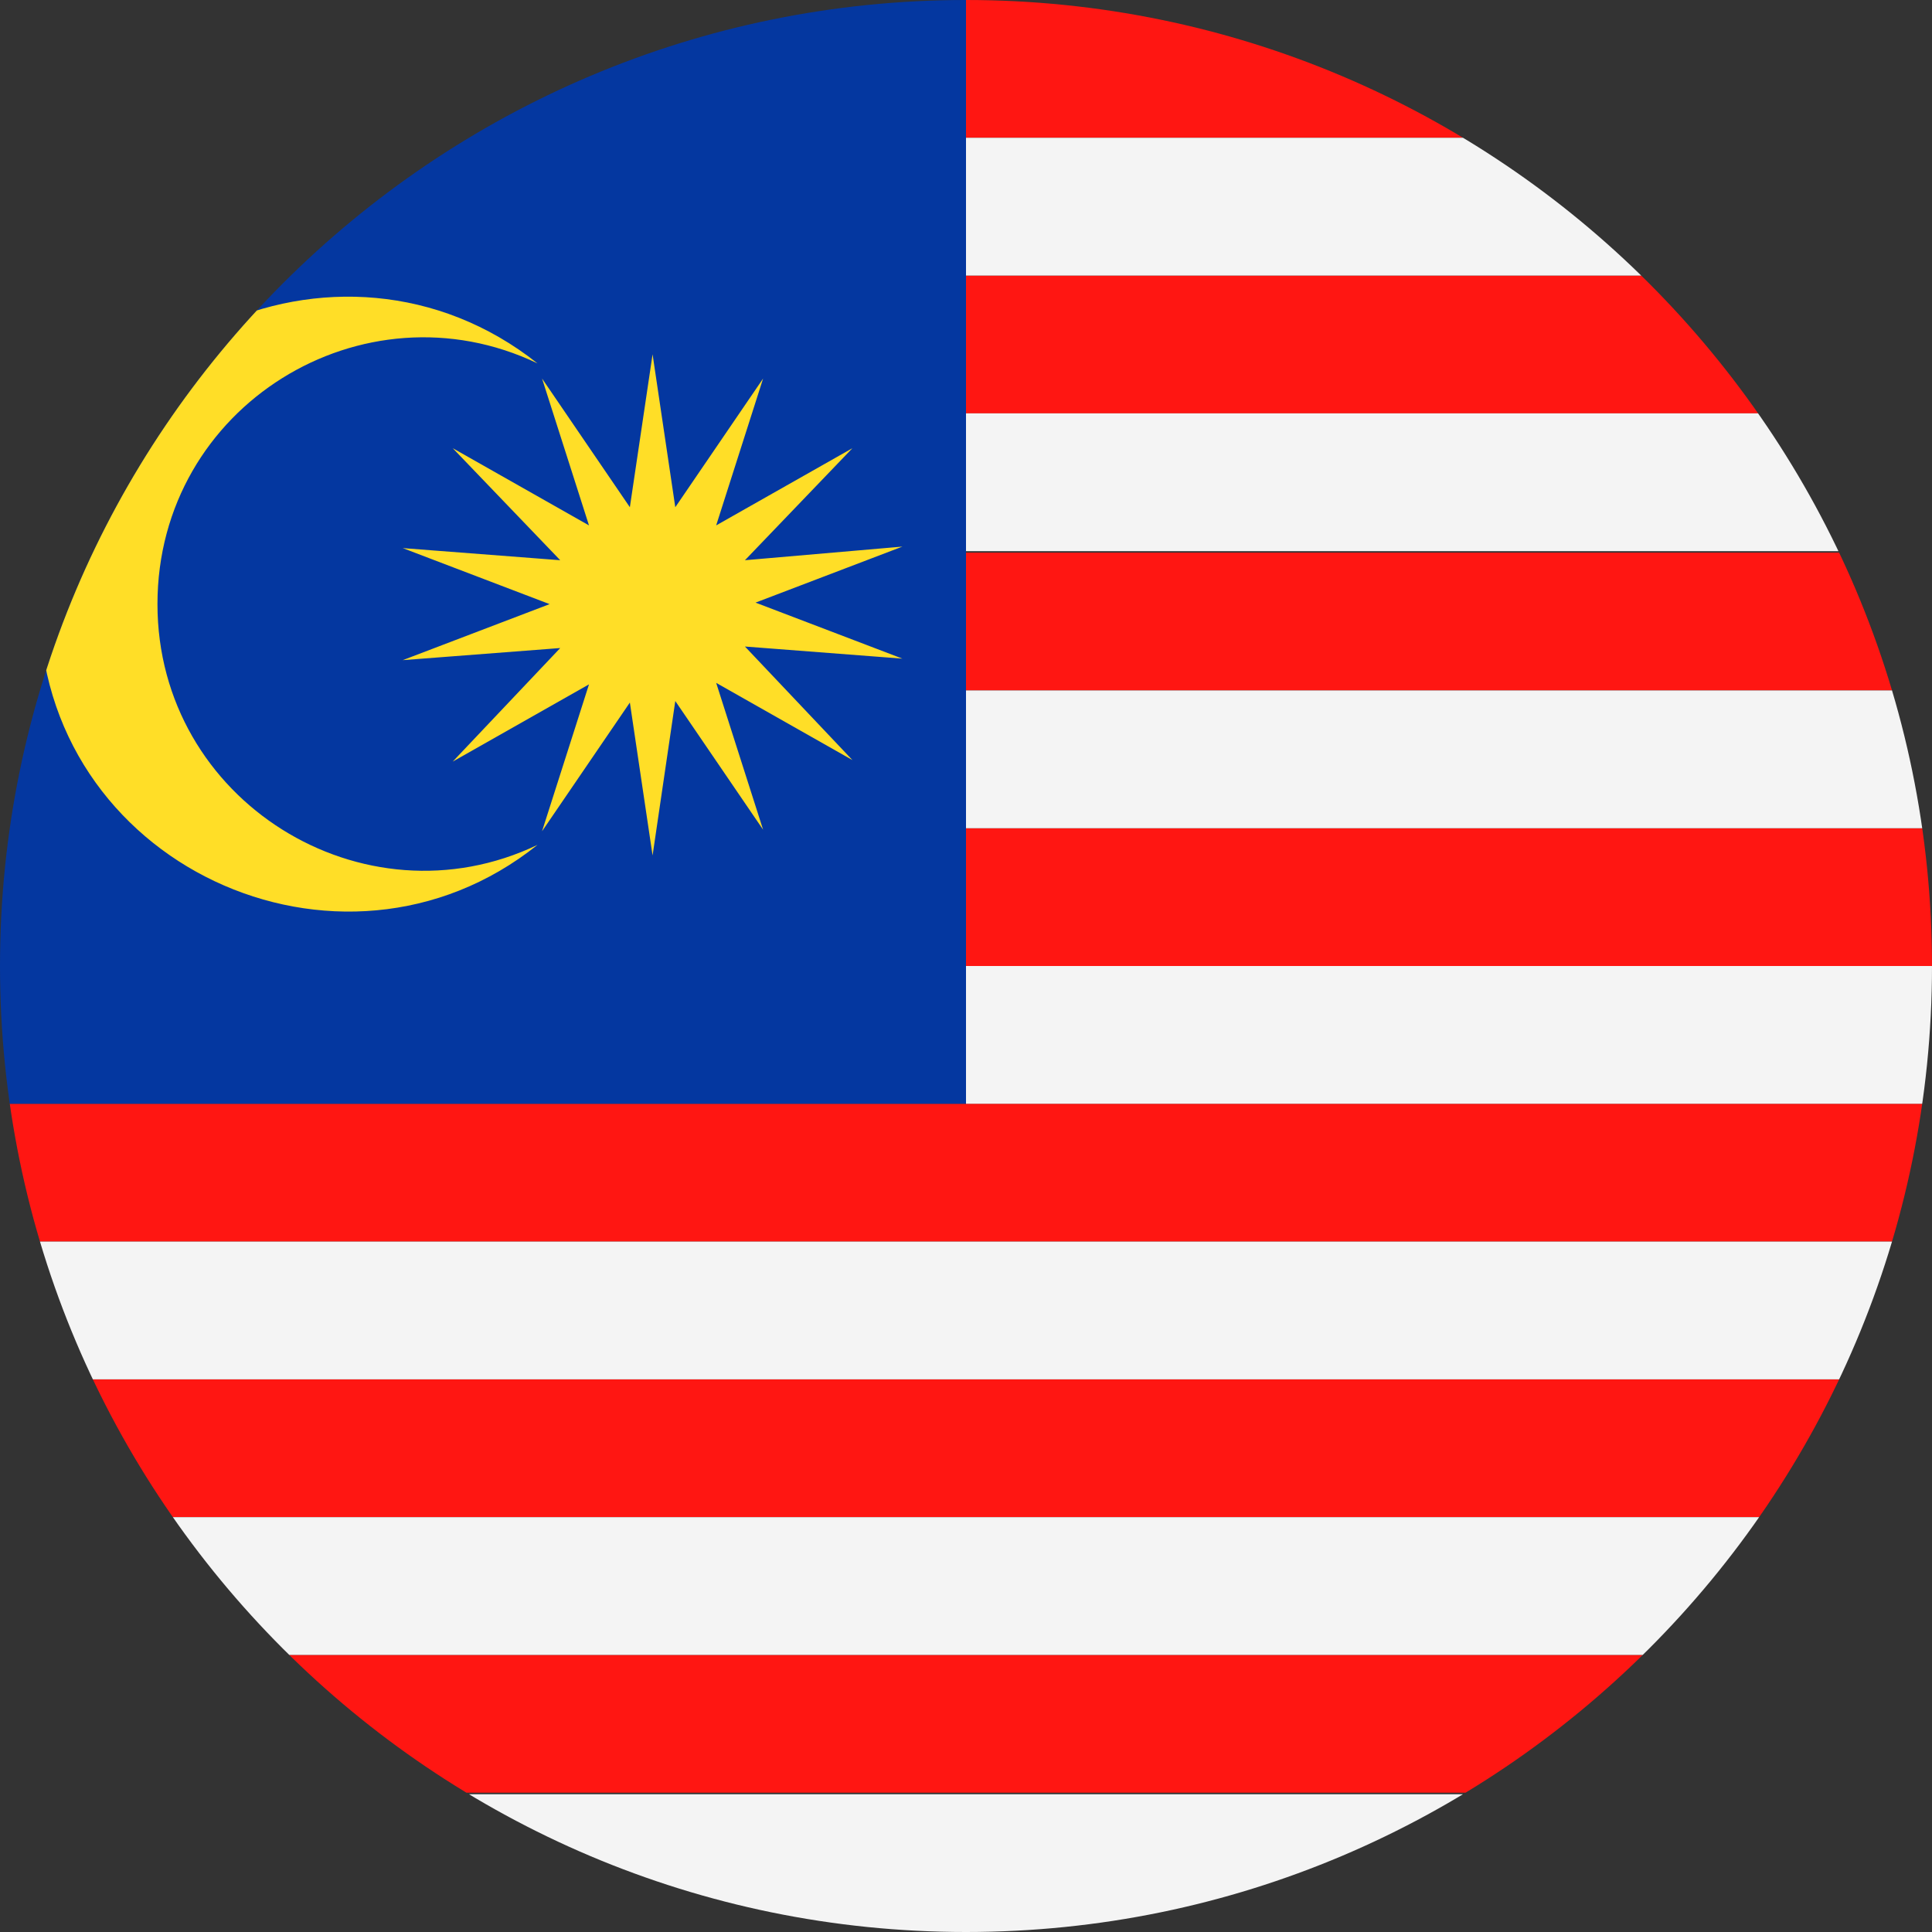 <?xml version="1.0" encoding="utf-8"?>
<!-- Generator: Adobe Illustrator 23.0.4, SVG Export Plug-In . SVG Version: 6.00 Build 0)  -->
<svg version="1.1" id="Calque_1" xmlns="http://www.w3.org/2000/svg" xmlns:xlink="http://www.w3.org/1999/xlink" x="0px" y="0px"
	 viewBox="0 0 127.6 127.6" style="enable-background:new 0 0 127.6 127.6;" xml:space="preserve">
<rect x="0" y="0" width="127.6" height="127.6" fill="#333333" stroke="none"/>
<style type="text/css">
	.st0{clip-path:url(#SVGID_2_);}
	.st1{fill-rule:evenodd;clip-rule:evenodd;fill:#FF1612;}
	.st2{fill-rule:evenodd;clip-rule:evenodd;fill:#F4F4F4;}
	.st3{fill-rule:evenodd;clip-rule:evenodd;fill:#0437A0;}
	.st4{fill-rule:evenodd;clip-rule:evenodd;fill:#FFDE27;}
</style>
<g>
	<defs>
		<path id="SVGID_1_" d="M127.6,63.8c0,35.2-28.6,63.8-63.8,63.8C28.6,127.6,0,99,0,63.8C0,28.6,28.6,0,63.8,0
			C99,0,127.6,28.6,127.6,63.8z"/>
	</defs>
	<clipPath id="SVGID_2_">
		<use xlink:href="#SVGID_1_"  style="overflow:visible;"/>
	</clipPath>
	<g class="st0">
		<path class="st1" d="M159.5,118.4v-9.1H-31.9v9.1H159.5L159.5,118.4z M159.5,100.2v-9.1H-31.9v9.1H159.5L159.5,100.2z M159.5,82
			v-9.1H63.8h-95.7V82H159.5L159.5,82z M159.5,63.8v-9.1H63.8v9.1H159.5L159.5,63.8z M159.5,45.6v-9.1H63.8v9.1H159.5L159.5,45.6z
			 M159.5,27.3v-9.1H63.8v9.1H159.5L159.5,27.3z M159.5,9.1V0H63.8v9.1H159.5L159.5,9.1z"/>
		<path class="st2" d="M63.8,18.2h95.7V9.1H63.8V18.2L63.8,18.2z M-31.9,127.6h191.3v-9.1H-31.9V127.6L-31.9,127.6z M-31.9,109.3
			h191.3v-9.1H-31.9V109.3L-31.9,109.3z M-31.9,91.1h191.3V82H-31.9V91.1L-31.9,91.1z M63.8,72.9h95.7v-9.1H63.8V72.9L63.8,72.9z
			 M63.8,54.7h95.7v-9.1H63.8V54.7L63.8,54.7z M63.8,36.4h95.7v-9.1H63.8V36.4L63.8,36.4z"/>
		<polygon class="st3" points="-31.9,72.9 63.8,72.9 63.8,0 -31.9,0 -31.9,72.9 		"/>
		<path class="st4" d="M35.5,24C24,18.5,10.4,26.8,10.4,39.9c0,13,13.6,21.4,25.1,15.9c-13,10.4-32.9,1.3-32.9-15.9
			C2.6,22.7,22.4,13.6,35.5,24L35.5,24z M44.6,46.3l5.8,8.5l-3.1-9.7l9,5.1l-7.1-7.5l10.4,0.8l-9.7-3.7l9.7-3.7L49.2,37l7.1-7.4
			l-9,5.1l3.1-9.7l-5.8,8.5l-1.5-10.1l-1.5,10.1L35.8,25l3.1,9.7l-9-5.1L37,37l-10.4-0.8l9.7,3.7l-9.7,3.7L37,42.8l-7.1,7.5l9-5.1
			l-3.1,9.7l5.8-8.5l1.5,10.1L44.6,46.3L44.6,46.3z"/>
	</g>
</g>
</svg>
